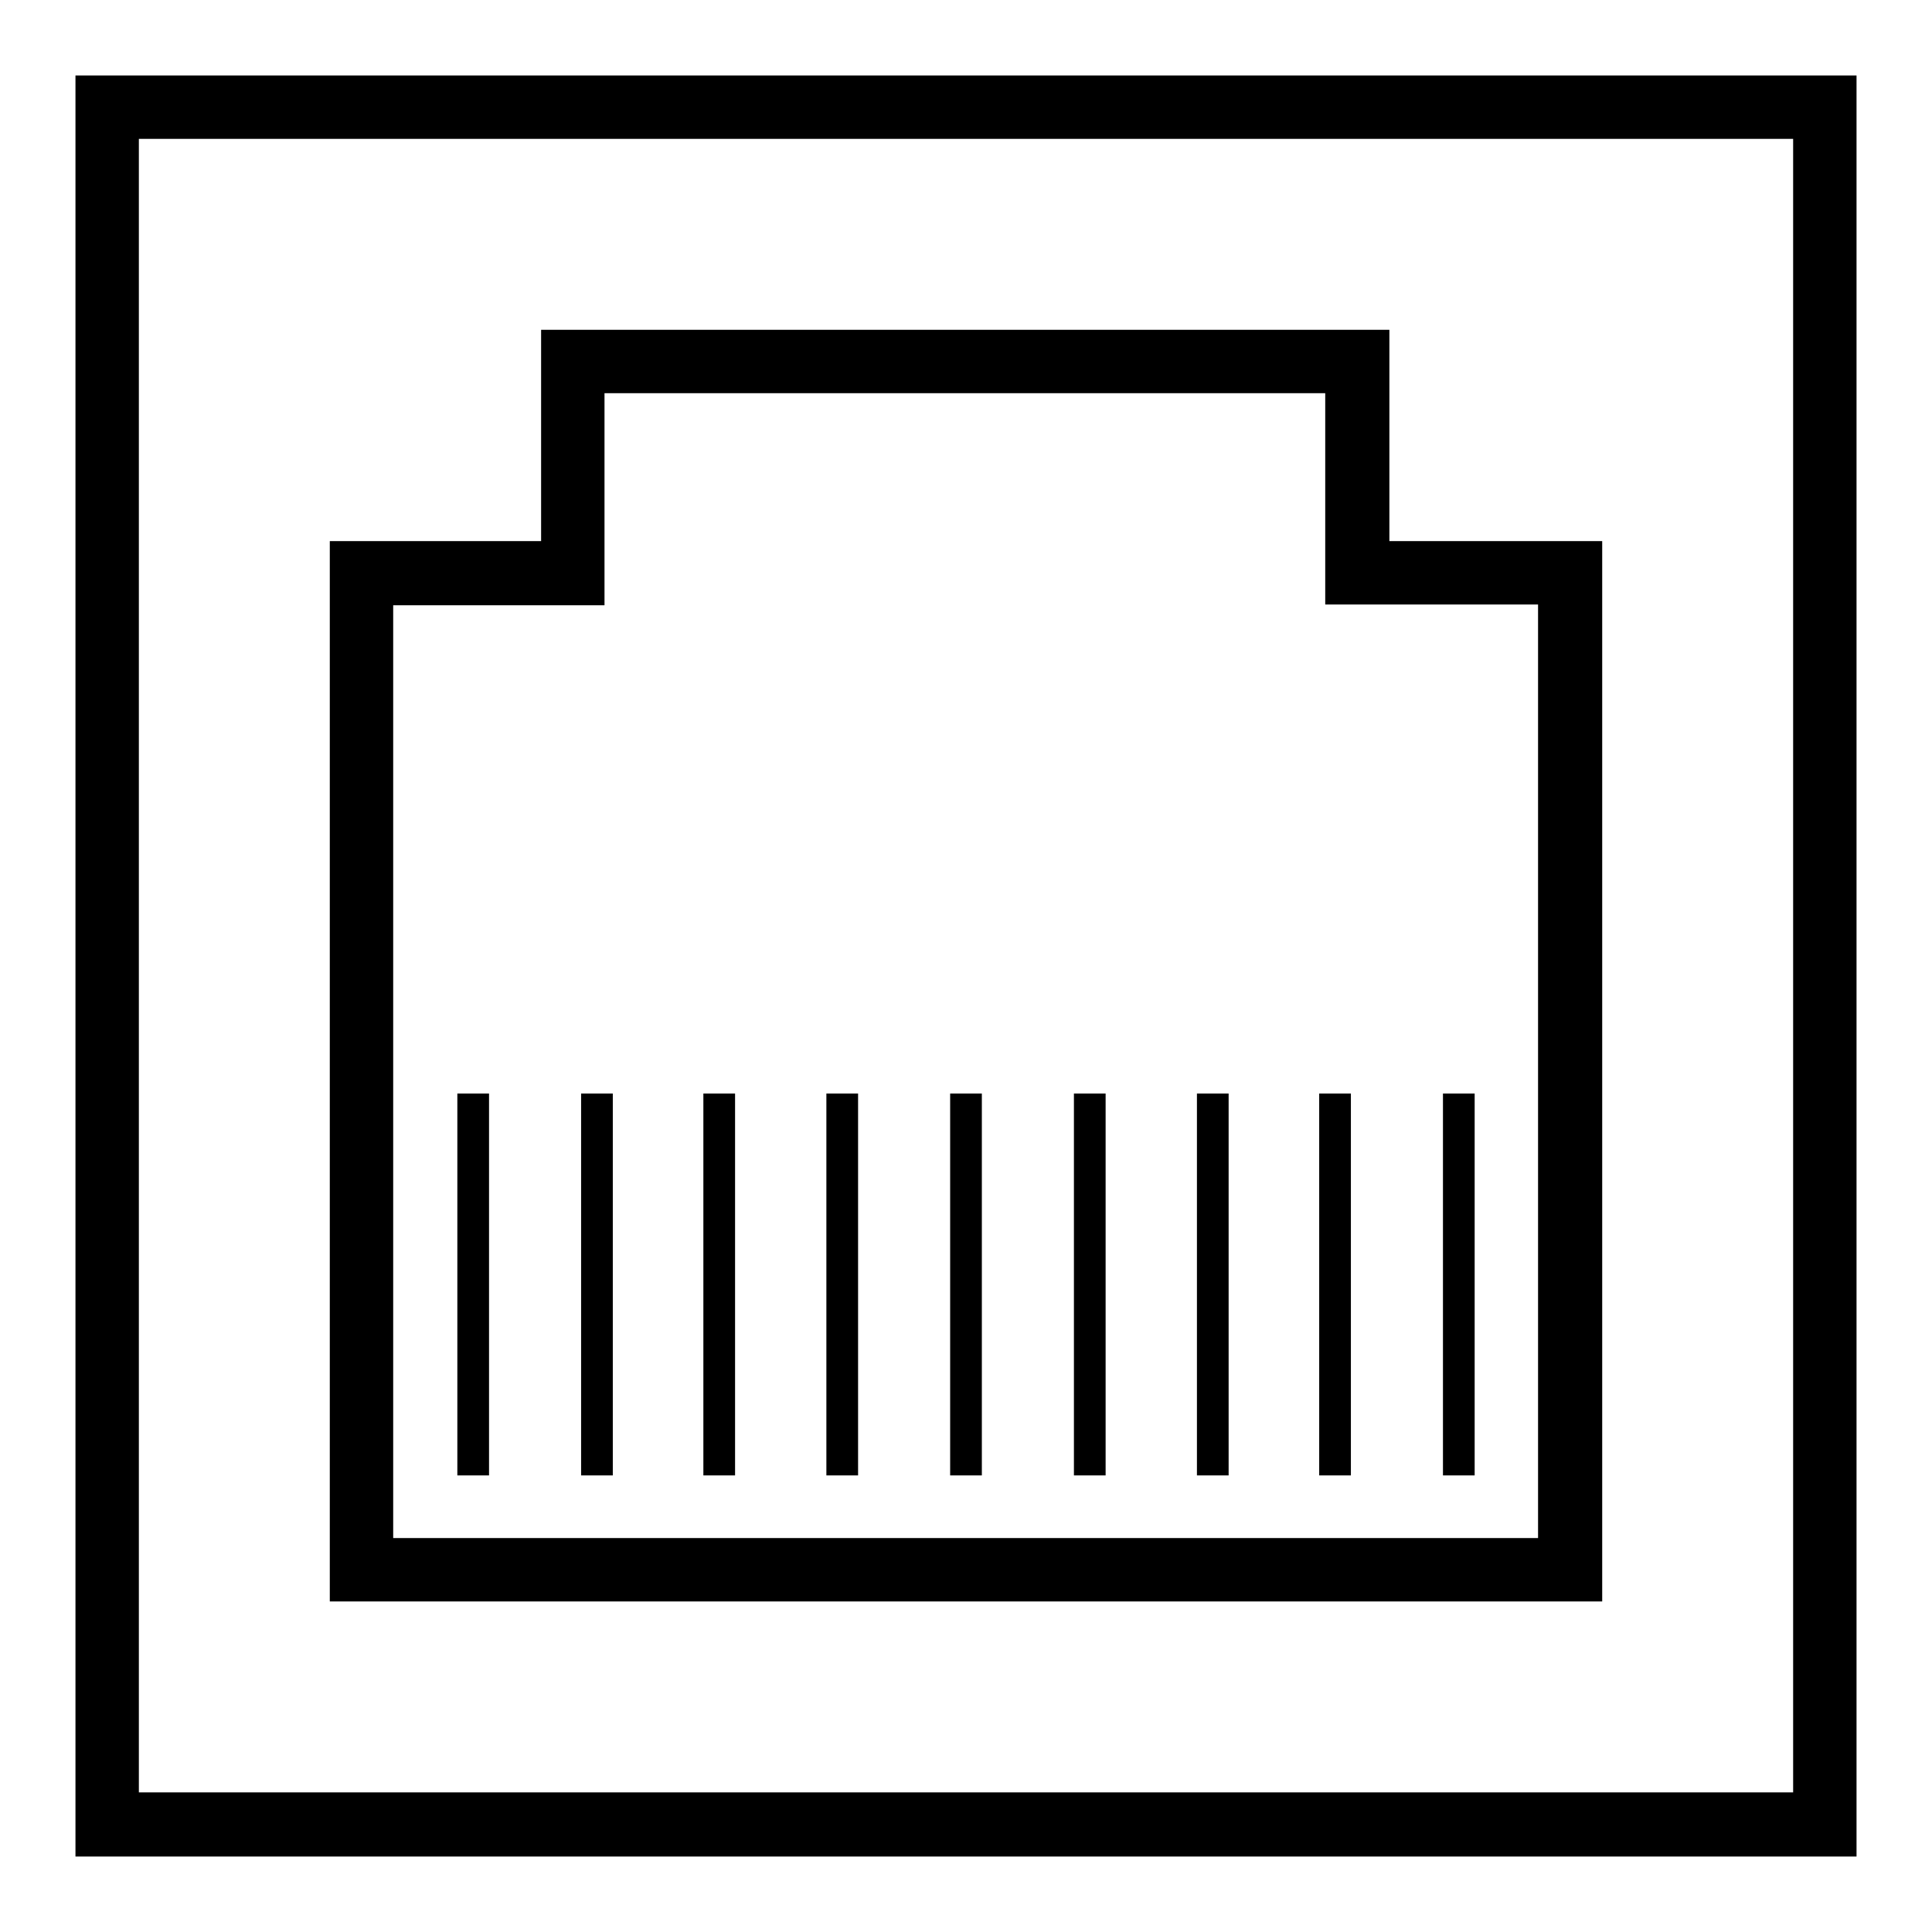 <?xml version="1.0" encoding="utf-8"?>
<!-- Svg Vector Icons : http://www.onlinewebfonts.com/icon -->
<!DOCTYPE svg PUBLIC "-//W3C//DTD SVG 1.1//EN" "http://www.w3.org/Graphics/SVG/1.1/DTD/svg11.dtd">
<svg version="1.1" xmlns="http://www.w3.org/2000/svg" xmlns:xlink="http://www.w3.org/1999/xlink" x="0px" y="0px" viewBox="0 0 256 256" enable-background="new 0 0 256 256" xml:space="preserve">
<g><g><path fill="#000000" d="M175.6,52.1v19.6v8.4h8.4h19.8v123.7H52.1V80.2h19.6h8.4v-8.4V52.1H175.6 M184.1,43.7H71.7v28h-28v140.5h168.6V71.7h-28.2V43.7L184.1,43.7z"/><path fill="#000000" d="M60.6,144.9h4.2v50.6h-4.2V144.9z"/><path fill="#000000" d="M77,144.9h4.2v50.6H77V144.9z"/><path fill="#000000" d="M93.2,144.9h4.2v50.6h-4.2V144.9z"/><path fill="#000000" d="M109.5,144.9h4.2v50.6h-4.2V144.9z"/><path fill="#000000" d="M125.9,144.9h4.2v50.6h-4.2V144.9z"/><path fill="#000000" d="M142.3,144.9h4.2v50.6h-4.2V144.9z"/><path fill="#000000" d="M158.6,144.9h4.2v50.6h-4.2V144.9z"/><path fill="#000000" d="M174.8,144.9h4.2v50.6h-4.2V144.9z"/><path fill="#000000" d="M191.2,144.9h4.2v50.6h-4.2V144.9z"/><path fill="#000000" d="M237.6,18.4v219.1H18.4V18.4H237.6 M246,10H10v236h236V10L246,10z"/></g></g>
</svg>